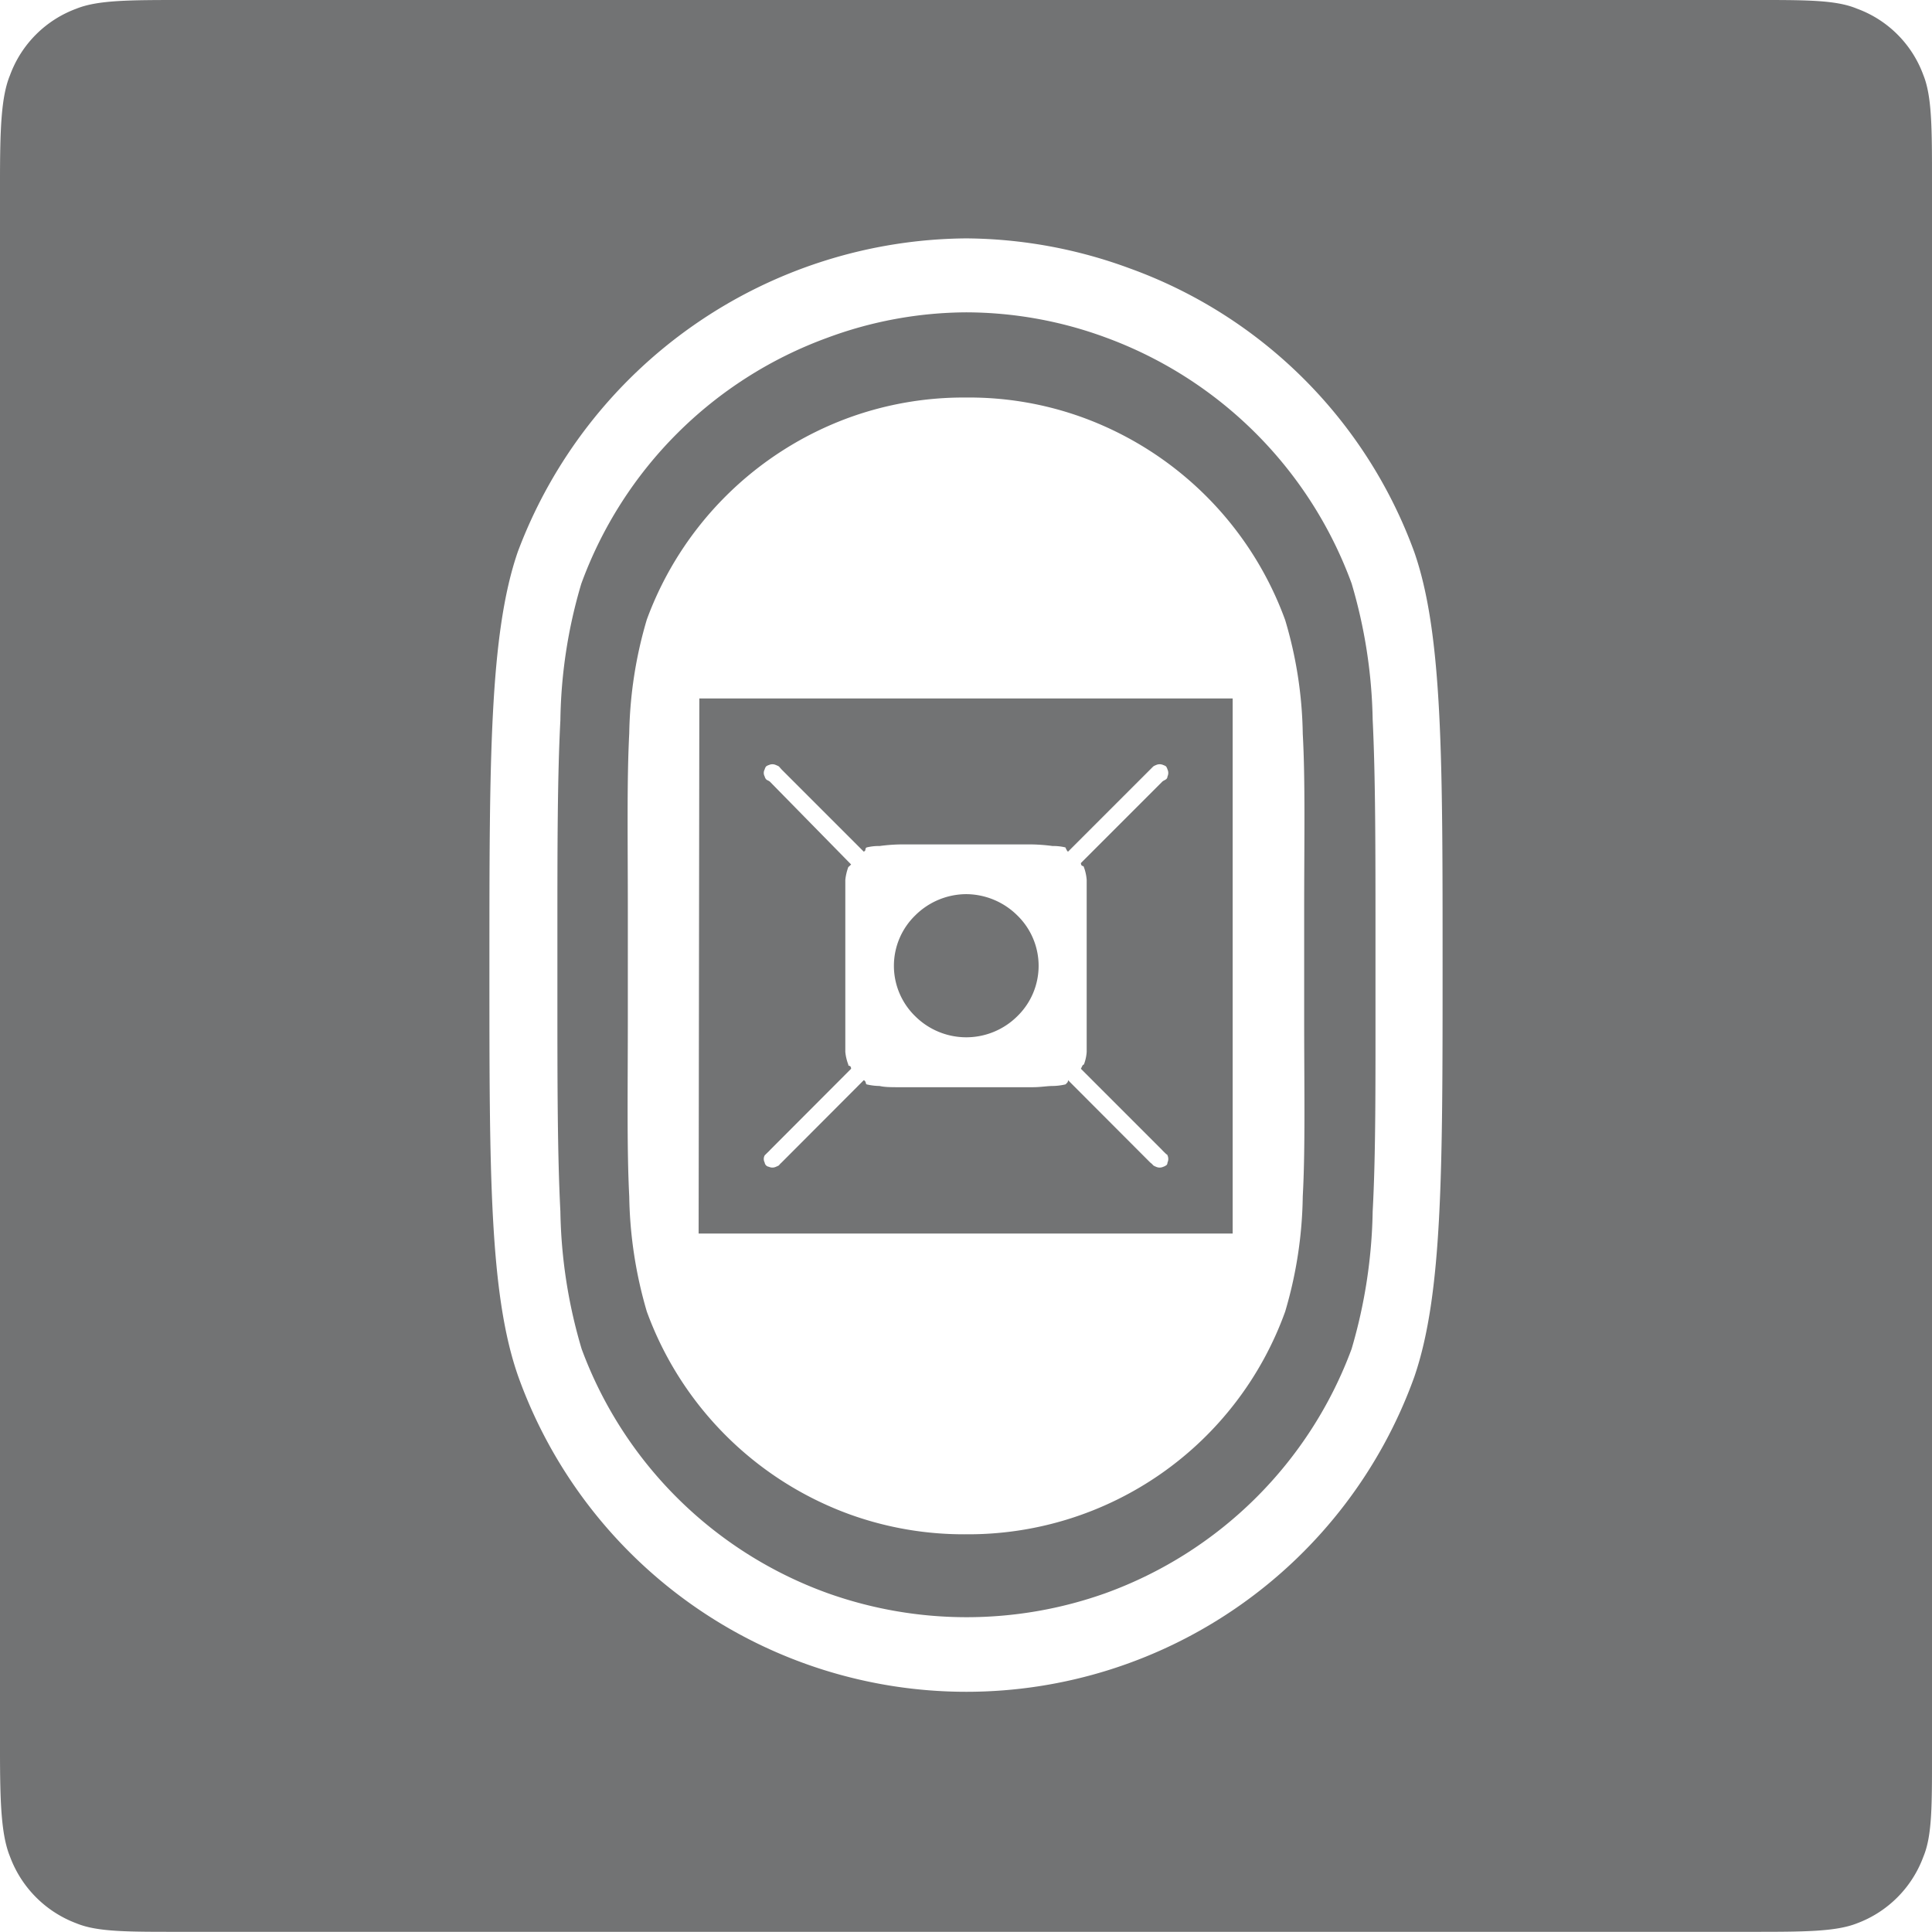 <svg xmlns="http://www.w3.org/2000/svg" viewBox="0 0 109.98 109.97"><defs><style>.cls-1{fill:#727374;fill-rule:evenodd;}</style></defs><g id="图层_2" data-name="图层 2"><g id="图层_1-2" data-name="图层 1"><g id="图层_27" data-name="图层 27"><path class="cls-1" d="M55,50.9a4.14,4.14,0,0,0-2.9,1.21,4,4,0,0,0,0,5.74,4.12,4.12,0,0,0,5.81,0,4,4,0,0,0,0-5.74A4.16,4.16,0,0,0,55,50.9ZM43.77,43.55a.47.47,0,0,1,.4,0,1.22,1.22,0,0,1,.17.08l.15.17,4.68,4.68a.18.18,0,0,0,.09-.08s0-.14.08-.16a2.84,2.84,0,0,1,.73-.08,10.15,10.15,0,0,1,1.13-.09h7.59a10.36,10.36,0,0,1,1.13.09,2.89,2.89,0,0,1,.73.08s.05.12.08.16a.14.14,0,0,0,.07.08l4.68-4.68.17-.17a.79.79,0,0,1,.16-.08.49.49,0,0,1,.41,0,.6.6,0,0,1,.16.08.67.67,0,0,1,.08.17.47.47,0,0,1,0,.4s0,.1-.08.16-.17.08-.24.16l-4.61,4.61s0,.13.08.16.06,0,.09.07a2.64,2.64,0,0,1,.16.73c0,.29,0,.61,0,1.06v7.67c0,.44,0,.77,0,1.06a2.41,2.41,0,0,1-.16.72s-.05,0-.09.08-.06.12-.08.16l4.61,4.61c.07.08.19.19.24.24s.05,0,.08.08a.49.49,0,0,1,0,.41s0,.12-.08.16a.6.6,0,0,1-.16.08.49.49,0,0,1-.41,0,.79.79,0,0,1-.16-.08.89.89,0,0,0-.17-.16L60.8,61.49s0,.12-.07.16a.3.3,0,0,1-.08.08,3.36,3.36,0,0,1-.73.09c-.3,0-.69.07-1.13.07H51.2c-.44,0-.84,0-1.13-.07a3.28,3.28,0,0,1-.73-.09c-.05,0-.05-.12-.08-.16a.18.18,0,0,0-.09-.08l-4.68,4.69a1.06,1.06,0,0,0-.15.16,1.22,1.22,0,0,1-.17.08.47.47,0,0,1-.4,0,.28.28,0,0,1-.24-.24.43.43,0,0,1,0-.41s0,0,.08-.08.17-.16.24-.24l4.6-4.61s0-.13-.08-.16-.07,0-.08-.08a2.72,2.72,0,0,1-.17-.72c0-.29,0-.62,0-1.06V51.15c0-.45,0-.77,0-1.06a3,3,0,0,1,.17-.73s0,0,.08-.07l.08-.08-4.6-4.69c-.07-.08-.19-.1-.24-.16a.39.39,0,0,1-.08-.16.41.41,0,0,1,0-.4.45.45,0,0,1,.08-.17A.48.48,0,0,1,43.77,43.55Zm-4,26.67H70.17V39.76H39.81ZM55,22.63a18.93,18.93,0,0,1,6.62,1.13A19.3,19.3,0,0,1,73.16,35.3a23.73,23.73,0,0,1,1,6.47c.15,2.72.08,6,.08,10.26v5.74c0,4.21.07,7.59-.08,10.34a24.11,24.11,0,0,1-1,6.55A19.17,19.17,0,0,1,55,87.34a19.12,19.12,0,0,1-6.62-1.13A19.32,19.32,0,0,1,36.82,74.66a24.5,24.5,0,0,1-1-6.55c-.14-2.75-.08-6.13-.08-10.34V52c0-4.21-.06-7.54.08-10.26a24.12,24.12,0,0,1,1-6.47A19.33,19.33,0,0,1,48.37,23.76,19.12,19.12,0,0,1,55,22.63Zm0-4.85a23,23,0,0,0-7.91,1.45,23.46,23.46,0,0,0-14,14A28.49,28.49,0,0,0,31.9,41c-.17,3.26-.17,7.29-.17,12.36v3.15c0,5.06,0,9.15.17,12.45a28.93,28.93,0,0,0,1.21,7.83,23.39,23.39,0,0,0,14,13.9,23.55,23.55,0,0,0,15.83,0,23.44,23.44,0,0,0,14-13.9,29.38,29.38,0,0,0,1.2-7.83c.18-3.3.16-7.39.16-12.45V53.33c0-5.07,0-9.1-.16-12.36a28.94,28.94,0,0,0-1.2-7.76,23.52,23.52,0,0,0-14-14A23.08,23.08,0,0,0,55,17.78Zm0-4.21a27.32,27.32,0,0,1,9.29,1.7A27,27,0,0,1,80.51,31.43c1.63,4.68,1.61,11.93,1.61,23.6s0,18.66-1.61,23.35a27.1,27.1,0,0,1-51,0C27.85,73.69,27.86,66.69,27.86,55s0-18.92,1.62-23.6A27.49,27.49,0,0,1,55,13.57ZM10.42,0c-3,0-4.84,0-6.06.49A6.37,6.37,0,0,0,.57,4.28C.07,5.49,0,7.3,0,10.34V99.63c0,3,.07,4.84.57,6.06a6.44,6.44,0,0,0,3.79,3.8c1.22.5,3,.48,6.06.48H99.64c3,0,4.84,0,6.06-.48a6.41,6.41,0,0,0,3.79-3.8c.51-1.22.49-3,.49-6.06V10.34c0-3,0-4.85-.49-6.06A6.34,6.34,0,0,0,105.7.49c-1.22-.51-3-.49-6.06-.49Z"/></g></g></g></svg>